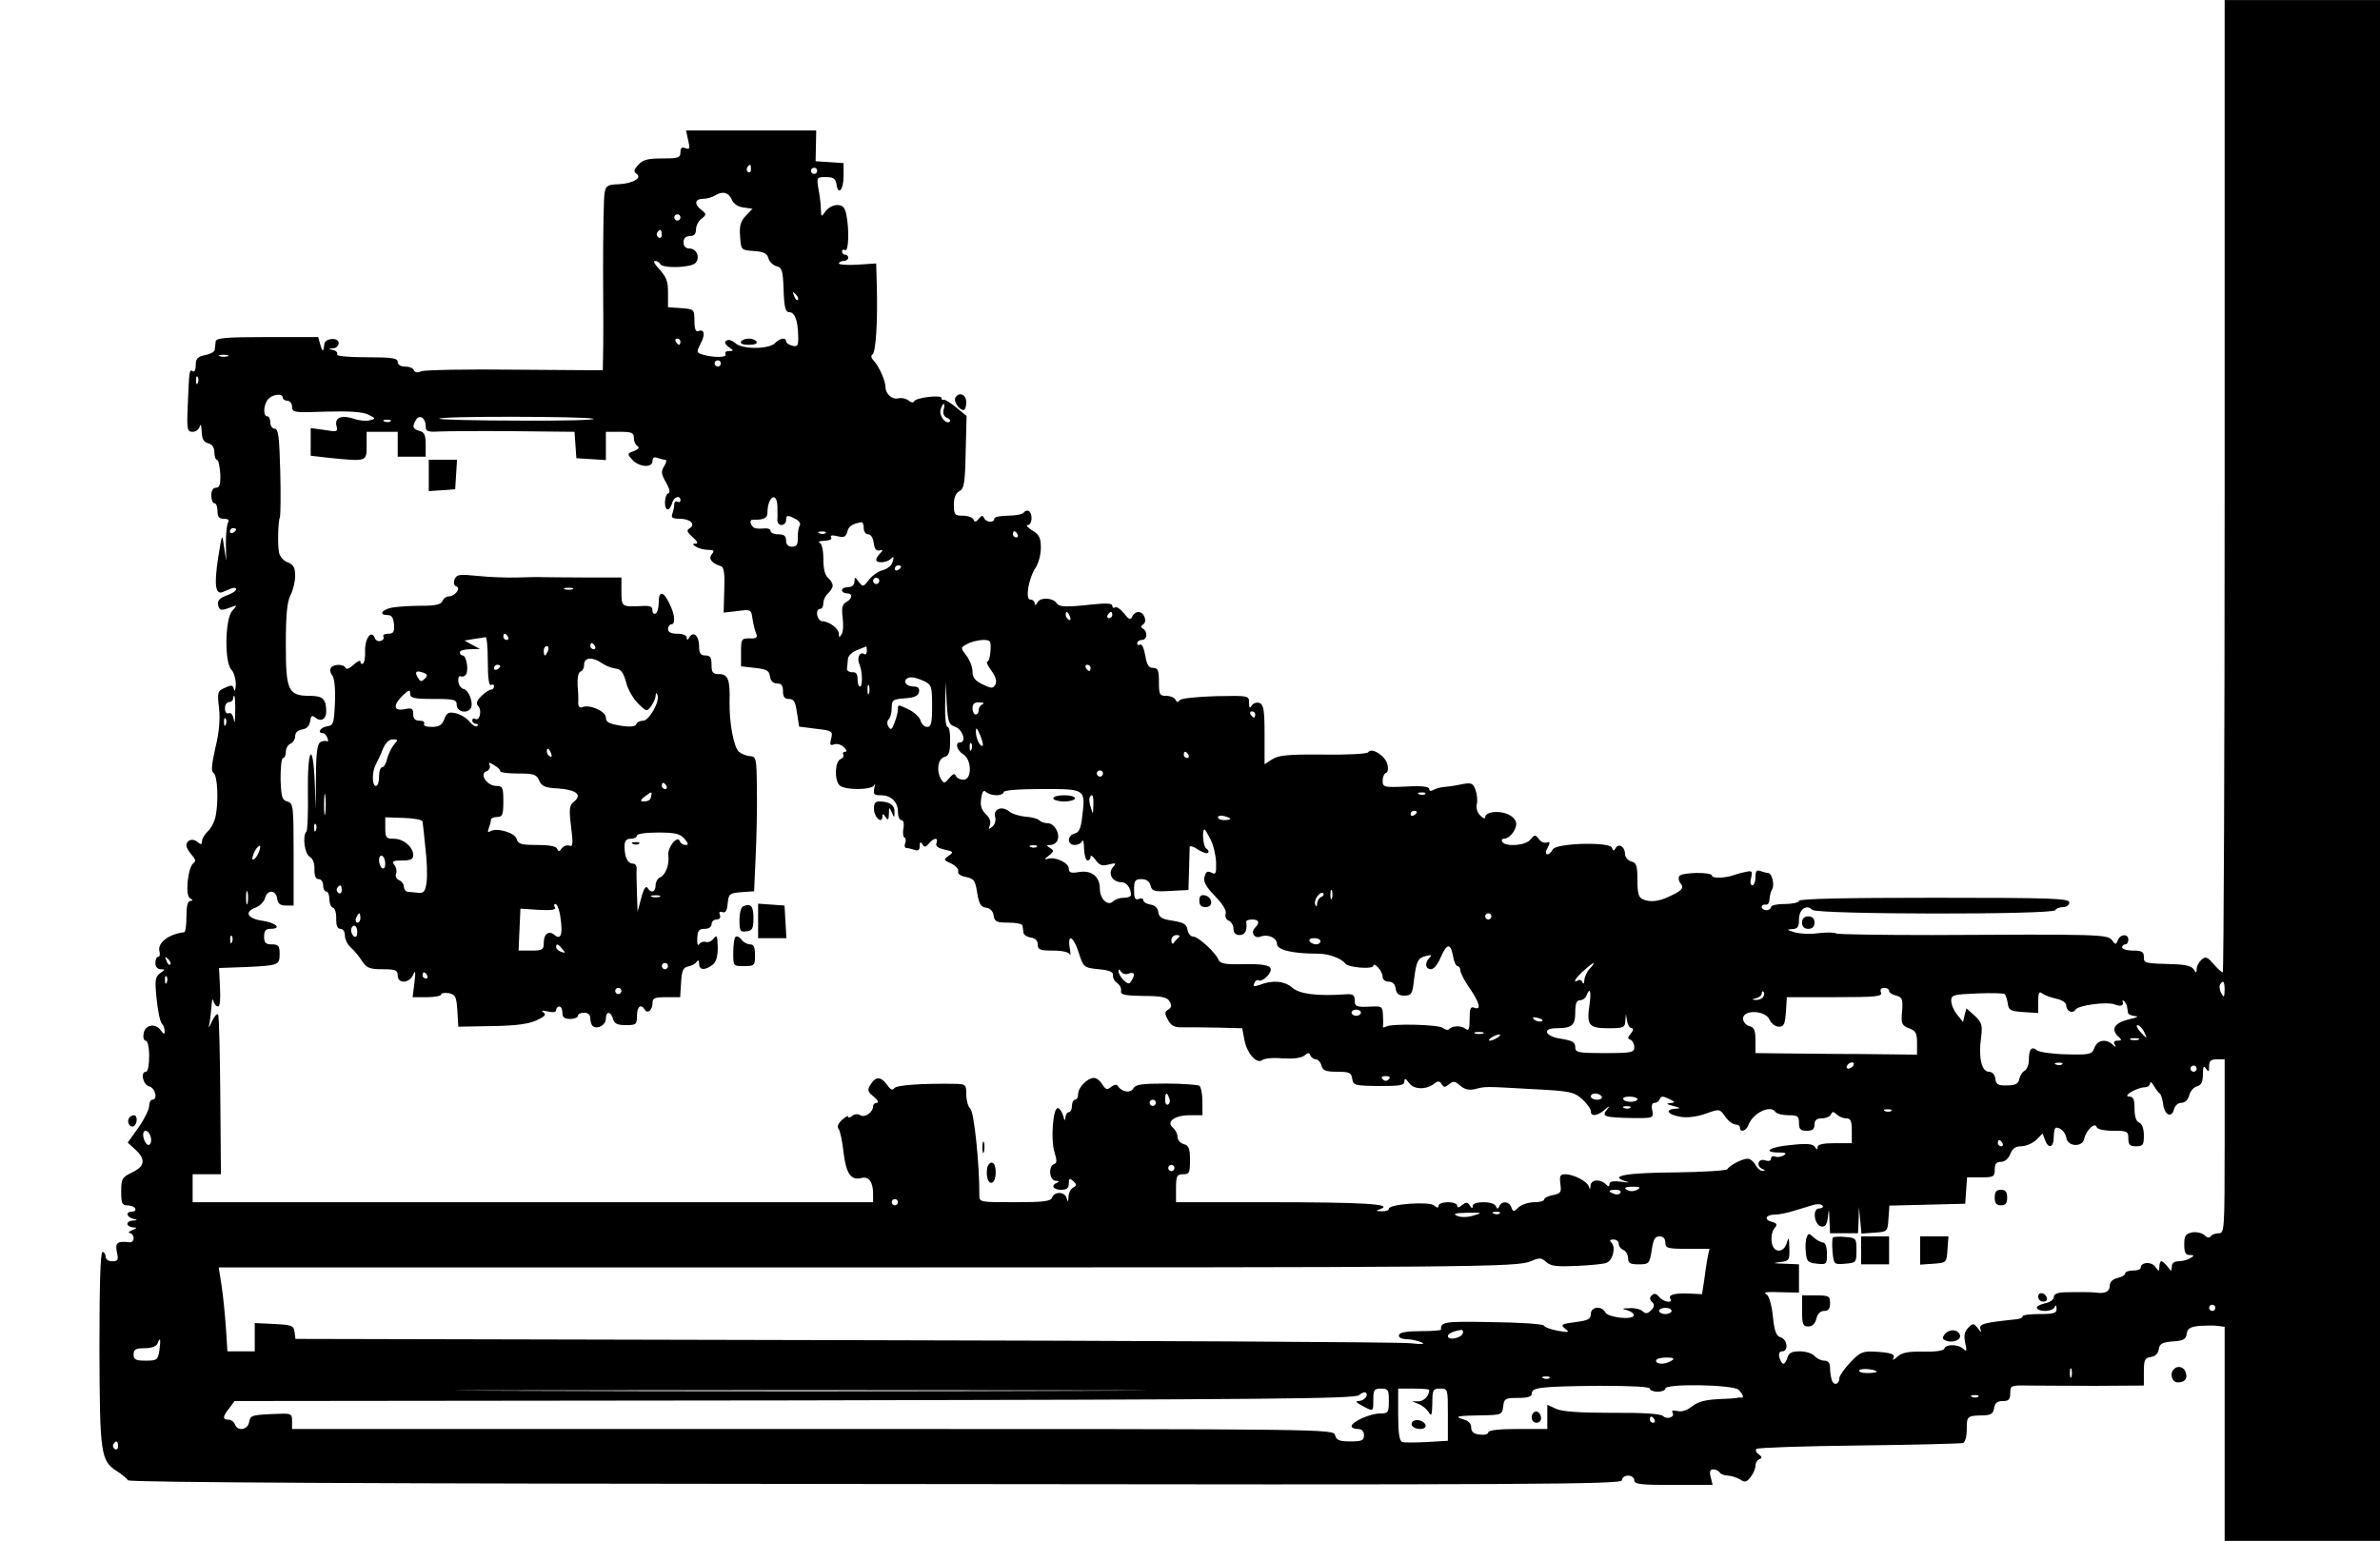 <?xml version="1.0" standalone="no"?>
<!DOCTYPE svg PUBLIC "-//W3C//DTD SVG 20010904//EN"
 "http://www.w3.org/TR/2001/REC-SVG-20010904/DTD/svg10.dtd">
<svg version="1.0" xmlns="http://www.w3.org/2000/svg"
 width="766pt" height="496pt" viewBox="0 0 766 496"
 preserveAspectRatio="xMidYMid meet">
<g transform="translate(0,496) scale(0.1,-0.1)"
fill="#000000" stroke="none">
<path d="M7160 3395 c0 -861 -3 -1565 -6 -1565 -4 0 -17 12 -30 27 -19 22 -25
25 -38 14 -9 -8 -16 -21 -16 -30 0 -14 -2 -14 -10 -1 -6 10 -27 15 -62 16 -98
3 -98 3 -98 24 0 16 -7 20 -35 20 -19 0 -35 5 -35 10 0 6 5 10 10 10 6 0 10 7
10 15 0 20 -26 19 -34 -2 -6 -15 -7 -15 -19 1 -14 18 -42 19 -580 16 -163 0
-302 2 -307 5 -6 4 -32 4 -58 1 -26 -4 -60 -2 -77 3 -25 8 -26 9 -7 10 18 1
22 7 22 31 0 33 24 50 43 31 15 -15 773 -16 782 -1 3 6 15 10 26 10 10 0 19 7
19 15 0 13 -55 15 -435 15 -283 0 -435 -3 -435 -10 0 -5 -20 -10 -45 -10 -25
0 -45 -4 -45 -10 0 -5 -7 -10 -15 -10 -8 0 -15 5 -15 10 0 6 6 9 13 8 6 -2 12
6 12 17 1 11 4 26 9 33 8 14 -1 52 -14 52 -5 0 -15 3 -24 6 -12 5 -16 0 -16
-20 0 -14 -5 -26 -10 -26 -6 0 -8 10 -4 24 5 22 3 24 -18 19 -12 -2 -30 -7
-38 -10 -26 -10 -70 -11 -70 -2 0 13 -97 11 -105 -1 -4 -6 -2 -17 4 -24 12
-15 5 -23 -39 -43 -32 -15 -60 -18 -82 -8 -14 5 -18 19 -18 62 0 46 -3 56 -20
60 -11 3 -20 14 -20 24 0 23 -20 36 -30 19 -6 -10 -8 -10 -12 1 -7 20 -179 15
-190 -5 -14 -25 -31 -19 -17 5 9 17 8 20 -3 17 -7 -3 -19 2 -25 11 -12 15 -14
14 -27 -1 -14 -20 -80 -25 -91 -8 -3 6 -1 10 5 10 18 0 40 27 40 48 0 12 -11
24 -29 32 -31 12 -71 6 -71 -11 0 -6 -7 -3 -16 6 -9 9 -14 24 -11 36 3 12 1
32 -4 46 -8 22 -13 24 -42 19 -17 -4 -43 -8 -57 -9 -14 -1 -31 -6 -37 -10 -8
-5 -13 -3 -13 3 0 8 -24 11 -75 8 -71 -3 -75 -2 -75 19 0 12 5 23 11 25 6 2 8
14 4 28 -6 27 -51 55 -61 39 -3 -6 -67 -9 -145 -8 -113 1 -144 -2 -164 -15
l-25 -16 0 95 c0 78 -3 97 -16 102 -9 3 -20 0 -25 -8 -6 -10 -9 -8 -9 9 0 23
-1 23 -107 21 -62 -2 -112 -7 -116 -13 -6 -8 -10 -7 -14 2 -2 6 -16 12 -29 12
-22 0 -24 4 -24 45 0 37 -3 45 -19 45 -14 0 -20 10 -25 40 -4 23 -11 38 -16
35 -6 -3 -10 -1 -10 4 0 6 7 11 15 11 17 0 20 26 4 36 -8 5 -8 8 0 14 15 9 3
40 -15 40 -8 0 -17 -7 -20 -15 -5 -12 -10 -10 -26 10 -11 14 -24 23 -29 20 -5
-4 -9 -1 -9 5 0 8 -19 9 -67 4 -81 -9 -104 -8 -112 4 -12 18 -51 20 -61 4 -5
-10 -10 -12 -10 -4 0 6 -6 12 -14 12 -17 0 -6 68 18 104 9 14 16 42 16 63 0
31 -5 42 -27 55 -16 10 -22 18 -15 18 14 0 17 36 3 45 -5 3 -12 1 -16 -5 -3
-5 -26 -10 -51 -10 -24 0 -44 -4 -44 -10 0 -14 -27 -12 -33 3 -4 9 -8 8 -17
-3 -9 -11 -13 -12 -17 -2 -2 6 -18 12 -34 12 -26 0 -29 3 -29 35 0 23 6 38 18
44 15 8 18 26 20 126 l3 116 -33 27 c-18 15 -36 26 -40 25 -4 -2 -8 1 -8 6 0
11 -84 1 -88 -11 -2 -5 -10 -4 -18 3 -8 6 -22 9 -32 7 -20 -6 -42 14 -42 36 0
20 -21 67 -38 85 -8 8 -10 16 -4 20 11 7 17 106 14 220 l-2 73 -60 -4 c-33 -2
-60 0 -60 4 0 4 7 8 15 8 8 0 15 5 15 10 0 6 -4 10 -10 10 -5 0 -10 5 -10 11
0 5 5 7 10 4 11 -7 14 64 4 114 -5 24 -12 31 -30 31 -12 0 -29 -9 -37 -20 -14
-20 -14 -19 -15 7 0 16 -4 45 -8 66 -6 36 -5 37 24 37 24 0 31 -5 34 -22 5
-39 23 -20 23 25 l0 42 -45 3 -45 3 1 49 1 50 -209 0 -210 0 7 -32 c6 -26 5
-30 -9 -25 -11 5 -16 1 -16 -13 0 -18 -7 -20 -58 -20 -47 0 -63 -4 -78 -21
-14 -15 -15 -22 -6 -28 21 -13 -11 -32 -57 -34 -35 -1 -41 -5 -45 -27 -3 -14
-5 -126 -5 -250 1 -124 1 -247 0 -273 l-1 -49 -282 2 c-156 2 -292 -1 -302 -5
-13 -6 -21 -4 -24 3 -2 7 -15 12 -28 12 -15 0 -24 6 -24 15 0 12 -18 15 -101
15 -59 0 -98 4 -94 9 3 5 -3 12 -12 14 -17 4 -17 5 0 6 9 0 17 8 17 17 0 19
-44 16 -46 -3 -3 -27 -6 -27 -13 -3 l-7 25 -164 0 c-138 0 -165 -3 -166 -15
-1 -8 -2 -20 -3 -26 0 -6 -14 -14 -31 -17 -24 -5 -30 -12 -30 -32 0 -15 -4
-24 -10 -20 -11 7 -11 3 -16 -117 -3 -71 -1 -78 16 -78 10 0 21 8 23 18 3 9 5
2 6 -16 1 -25 6 -35 21 -39 13 -3 20 -14 20 -29 0 -13 4 -24 8 -24 5 0 9 -20
11 -45 1 -35 -2 -45 -14 -45 -9 0 -15 -9 -15 -25 0 -14 5 -25 10 -25 6 0 10
-11 10 -25 0 -19 5 -25 21 -25 13 0 18 -4 13 -12 -4 -6 -7 -37 -7 -67 l1 -56
-7 45 c-6 45 -6 45 -19 -36 -13 -85 -9 -119 14 -110 8 3 21 9 29 12 8 3 15 2
15 -3 0 -5 -14 -14 -31 -20 -22 -8 -30 -17 -27 -30 4 -19 9 -20 43 -7 19 7 19
7 2 -13 -23 -26 -25 -167 -2 -189 8 -9 14 -30 14 -47 -1 -18 -3 -25 -6 -16 -3
14 -8 15 -29 5 -24 -10 -25 -14 -19 -66 4 -36 0 -79 -12 -128 -12 -54 -14 -75
-6 -80 13 -8 17 -89 7 -139 -3 -17 -15 -40 -25 -49 -10 -9 -19 -24 -19 -32 0
-11 -3 -12 -15 -2 -15 13 -35 6 -35 -12 0 -6 8 -20 17 -30 12 -13 14 -21 6
-26 -18 -12 -28 -103 -12 -113 10 -6 11 -9 2 -9 -9 0 -13 -17 -13 -50 0 -27
-3 -50 -7 -51 -49 -5 -87 -34 -80 -61 3 -10 1 -18 -4 -18 -5 0 -9 -9 -9 -20 0
-12 7 -20 17 -20 15 0 15 -1 -2 -13 -16 -12 -17 -23 -11 -83 4 -38 11 -73 17
-79 5 -5 9 -16 9 -24 0 -12 -3 -11 -13 3 -18 24 -51 17 -55 -12 -2 -12 1 -22
7 -22 6 0 11 -21 11 -50 0 -27 -4 -50 -10 -50 -19 0 -10 -42 10 -47 20 -5 29
-43 10 -43 -5 0 -10 -9 -10 -20 0 -11 -15 -42 -34 -69 l-35 -49 25 -23 c34
-31 30 -54 -11 -73 -32 -16 -35 -20 -35 -61 0 -38 3 -45 19 -45 11 0 23 -4 26
-10 3 -5 -1 -10 -9 -10 -22 0 -20 -17 2 -23 16 -4 16 -5 0 -6 -10 0 -18 -5
-18 -11 0 -5 8 -10 18 -11 14 0 14 -2 -3 -9 -11 -5 -14 -9 -7 -9 6 -1 12 -8
12 -16 0 -9 -6 -15 -12 -14 -40 5 -48 -1 -42 -31 6 -26 4 -30 -15 -30 -12 0
-21 6 -21 15 0 8 -5 15 -10 15 -7 0 -10 -106 -10 -312 1 -339 4 -361 57 -394
15 -10 31 -23 35 -29 5 -7 785 -11 2408 -12 2122 -3 2400 -1 2400 12 0 8 9 15
20 15 11 0 20 -7 20 -15 0 -13 21 -15 126 -15 l126 0 -6 25 c-5 18 -2 25 8 25
8 0 18 -5 21 -10 3 -5 15 -10 26 -10 10 0 28 -6 39 -12 16 -11 22 -9 34 7 9
11 16 28 16 37 0 9 6 19 13 21 9 4 8 8 -3 16 -8 5 -11 13 -7 17 4 4 152 9 330
11 177 2 328 6 335 8 7 3 12 21 12 45 0 42 1 43 55 44 23 1 31 6 33 24 3 16
10 22 28 22 19 0 24 5 24 26 0 24 2 25 58 24 31 0 128 -1 215 -1 l157 1 0 44
c0 39 3 45 23 48 14 2 23 11 25 25 3 18 11 22 45 25 34 2 43 7 45 25 2 16 11
22 40 25 20 1 47 2 60 0 l22 -3 0 -345 0 -344 250 0 250 0 0 2480 0 2480 -250
0 -250 0 0 -1565z m-4743 1020 c0 -8 -4 -12 -9 -9 -5 3 -6 10 -3 15 9 13 12
11 12 -6z m213 -5 c0 -5 -4 -10 -10 -10 -5 0 -10 5 -10 10 0 6 5 10 10 10 6 0
10 -4 10 -10z m-275 -92 c6 -15 21 -24 39 -26 l28 -4 -22 -23 c-16 -17 -21
-32 -18 -66 3 -44 3 -44 44 -47 32 -2 43 -8 47 -23 3 -11 15 -23 26 -26 18 -4
21 -14 23 -77 2 -55 6 -71 18 -71 18 0 28 -26 29 -77 1 -31 -2 -35 -19 -31
-11 3 -20 9 -20 14 0 14 -20 11 -36 -6 -21 -20 -108 -20 -128 1 -9 8 -21 12
-27 8 -9 -5 -6 -11 6 -21 17 -12 18 -13 1 -13 -9 0 -14 -4 -11 -10 7 -11 -36
-12 -72 -2 -22 7 -22 8 -8 36 16 30 12 48 -8 40 -8 -3 -12 8 -12 33 0 37 -1
38 -42 41 l-43 3 0 45 c0 42 -4 51 -38 89 -7 8 -9 15 -3 15 5 0 13 -4 16 -10
9 -15 101 -12 114 4 15 18 3 46 -20 46 -12 0 -19 7 -19 20 0 13 7 20 20 20 14
0 20 7 20 21 0 12 8 28 18 35 16 13 16 15 0 28 -25 18 -22 36 5 36 12 0 29 5
37 10 25 16 45 11 55 -12z m-165 -58 c0 -5 -4 -10 -10 -10 -5 0 -10 5 -10 10
0 6 5 10 10 10 6 0 10 -4 10 -10z m-60 -56 c0 -8 -5 -12 -10 -9 -6 4 -8 11 -5
16 9 14 15 11 15 -7z m438 -209 c-3 -3 -9 2 -12 12 -6 14 -5 15 5 6 7 -7 10
-15 7 -18z m-378 -135 c0 -5 -2 -10 -4 -10 -3 0 -8 5 -11 10 -3 6 -1 10 4 10
6 0 11 -4 11 -10z m-1457 -47 c-7 -2 -19 -2 -25 0 -7 3 -2 5 12 5 14 0 19 -2
13 -5z m1587 -23 c0 -5 -4 -10 -10 -10 -5 0 -10 5 -10 10 0 6 5 10 10 10 6 0
10 -4 10 -10z m-1683 -62 c-3 -8 -6 -5 -6 6 -1 11 2 17 5 13 3 -3 4 -12 1 -19z
m273 -48 c0 -5 7 -10 15 -10 8 0 15 -9 15 -19 0 -19 7 -20 111 -16 76 2 118
-1 135 -10 24 -12 24 -13 4 -18 -12 -3 -35 -1 -51 5 -39 13 -63 4 -56 -23 5
-19 2 -20 -39 -13 l-44 6 0 -44 0 -45 61 -7 c120 -12 119 -12 119 39 l0 45 50
0 50 0 0 -40 0 -40 45 0 45 0 0 39 c0 30 -4 40 -20 44 -22 6 -24 14 -11 36 12
18 31 5 31 -20 0 -18 6 -20 43 -18 23 1 131 2 239 1 l197 -2 3 -42 3 -43 48
-3 47 -3 0 45 0 46 45 0 c38 0 45 -3 45 -19 0 -11 5 -23 12 -27 7 -5 3 -10
-12 -16 -22 -8 -22 -9 -5 -28 22 -24 65 -27 65 -4 0 11 5 14 16 10 9 -3 20 -6
25 -6 5 0 4 -9 -3 -20 -11 -17 -10 -26 5 -52 12 -21 15 -34 8 -36 -13 -4 -15
-52 -2 -52 5 0 11 9 14 20 5 21 27 28 27 9 0 -5 -4 -7 -10 -4 -5 3 -10 0 -10
-9 0 -8 -3 -21 -6 -30 -5 -12 1 -16 24 -16 34 0 52 -18 31 -31 -10 -6 -8 -12
10 -28 16 -14 19 -21 10 -21 -11 0 -11 -2 1 -10 8 -5 26 -10 39 -10 19 0 21
-3 12 -14 -12 -14 -1 -29 28 -38 11 -3 14 -21 12 -77 l-2 -73 44 5 c44 6 45 5
49 -26 3 -18 8 -39 12 -47 5 -12 0 -16 -21 -15 -27 0 -28 -2 -28 -45 l0 -45
45 -5 c37 -4 46 -9 48 -27 2 -15 10 -23 23 -23 14 0 19 -7 19 -25 0 -18 5 -25
19 -25 16 0 21 -9 26 -44 l7 -45 55 -7 c52 -6 54 -8 48 -32 -5 -20 -3 -23 10
-18 9 3 23 -1 31 -9 9 -9 11 -15 4 -15 -6 0 -9 -4 -6 -9 3 -5 -1 -11 -9 -15
-18 -7 -20 -67 -3 -84 16 -16 105 -16 112 1 3 6 3 2 0 -10 -4 -20 -1 -23 21
-23 33 0 55 -21 55 -54 0 -14 5 -26 11 -26 7 0 9 -10 7 -25 -3 -14 -2 -28 3
-31 4 -2 6 -11 2 -19 -3 -8 -1 -15 5 -15 6 0 17 -3 26 -6 11 -4 16 0 16 12 0
14 3 16 9 6 6 -10 10 -10 21 3 16 19 31 20 24 1 -4 -10 5 -16 26 -21 29 -6 30
-8 13 -20 -17 -12 -16 -14 9 -25 14 -7 24 -18 22 -25 -3 -7 7 -15 25 -18 26
-6 30 -11 36 -51 6 -36 12 -46 29 -48 13 -2 22 -11 24 -25 3 -20 9 -23 48 -23
24 0 45 -4 45 -10 1 -5 2 -16 3 -22 0 -7 11 -14 24 -16 14 -2 22 -10 22 -23 0
-16 7 -19 49 -19 30 0 51 -5 54 -12 3 -7 3 2 0 20 -8 49 12 38 29 -15 15 -47
16 -48 64 -53 34 -3 48 -9 46 -19 -1 -7 4 -19 13 -25 9 -6 15 -18 13 -26 -2
-12 11 -15 71 -16 59 0 77 -4 85 -17 8 -13 7 -20 -4 -27 -12 -7 -12 -13 -1
-33 11 -20 21 -25 50 -24 20 0 70 0 112 -1 l77 -2 7 -37 c8 -44 40 -80 58 -65
7 5 36 8 65 5 35 -2 59 1 70 9 12 10 16 10 19 1 3 -7 11 -13 18 -13 7 0 15 -9
18 -20 4 -16 14 -20 50 -20 40 0 46 -3 49 -22 3 -22 8 -23 86 -24 68 0 82 2
82 15 0 11 4 10 15 -5 15 -22 56 -23 83 -1 10 8 16 7 22 -3 7 -11 11 -11 24 0
14 11 19 10 36 -5 14 -12 27 -15 47 -11 34 9 29 9 187 0 119 -6 132 -9 158
-32 15 -14 28 -31 28 -39 0 -18 20 -16 44 4 17 15 19 15 8 1 -18 -22 -9 -25
77 -27 73 -1 73 0 69 24 -4 16 -1 25 8 25 7 0 14 6 16 12 4 10 10 10 29 1 22
-11 22 -12 4 -14 -14 -1 -11 -4 10 -9 24 -6 26 -8 8 -9 -36 -2 -27 -19 15 -26
23 -4 53 0 82 10 44 16 45 16 63 -10 10 -14 25 -25 33 -25 8 0 14 -4 14 -10 0
-17 20 -11 27 8 15 40 72 67 88 42 3 -5 22 -10 41 -10 30 0 34 -3 34 -25 0
-20 5 -25 25 -25 18 0 25 5 25 20 0 14 7 20 24 20 13 0 26 6 29 13 4 9 7 10
18 0 7 -7 21 -13 31 -13 14 0 18 -8 18 -40 l0 -40 -55 0 c-37 0 -55 -4 -55
-12 0 -10 -2 -10 -9 0 -6 10 -25 12 -79 6 -68 -6 -92 -24 -34 -24 20 0 23 -3
13 -9 -8 -5 -20 -7 -28 -4 -7 3 -13 0 -13 -7 0 -7 -8 -9 -20 -5 -22 7 -29 -20
-7 -28 9 -4 9 -6 0 -6 -7 -1 -17 8 -23 19 -6 11 -17 20 -25 20 -17 0 -57 -20
-66 -34 -4 -4 -78 -9 -165 -10 -157 -1 -217 -11 -164 -28 18 -5 14 -6 -12 -2
-27 3 -38 1 -38 -8 0 -9 -3 -9 -12 0 -18 18 -48 15 -49 -5 -1 -14 -2 -14 -5
-3 -5 17 -49 40 -77 40 -16 0 -18 -6 -15 -31 4 -27 1 -31 -24 -36 -15 -3 -28
-9 -28 -14 0 -5 -14 -9 -32 -9 -17 0 -40 -7 -50 -16 -16 -16 -18 -16 -24 0 -7
19 -30 21 -38 4 -5 -11 -7 -11 -12 0 -8 16 -74 16 -74 0 0 -9 -3 -9 -9 1 -8
12 -12 12 -25 2 -11 -9 -16 -10 -16 -2 0 6 -13 11 -30 11 -16 0 -30 -5 -30
-11 0 -8 -4 -8 -15 1 -16 13 -145 4 -145 -11 0 -5 -10 -9 -22 -8 -21 0 -22 1
-3 8 38 15 -58 21 -360 21 l-300 0 0 45 c0 40 3 45 23 45 20 0 22 5 22 46 0
37 -4 47 -20 51 -11 3 -20 13 -20 23 0 10 -7 23 -15 30 -23 19 6 40 54 40 l41
0 0 44 c0 25 -5 48 -10 51 -6 3 -54 7 -107 7 -77 0 -98 -3 -105 -15 -9 -17
-37 -13 -50 7 -4 6 -12 5 -22 -3 -12 -10 -17 -9 -28 8 -7 12 -19 21 -27 21
-21 0 -51 -30 -51 -52 0 -10 -4 -18 -10 -18 -5 0 -10 -9 -10 -20 0 -11 -4 -20
-10 -20 -5 0 -10 -8 -11 -17 -1 -13 -3 -11 -7 5 -4 13 -11 24 -17 25 -16 3
-24 -103 -11 -142 8 -27 8 -35 -1 -38 -20 -7 -16 -53 5 -54 10 0 12 -3 5 -6
-22 -8 -14 -23 12 -23 18 0 25 5 25 20 0 17 2 19 14 8 12 -11 12 -14 0 -21 -8
-4 -15 -18 -15 -30 -1 -17 -2 -18 -6 -4 -5 21 -39 23 -47 2 -4 -12 -27 -15
-120 -15 -112 0 -114 0 -114 22 1 95 -17 270 -29 279 -7 6 -13 27 -13 45 0 32
-2 34 -32 35 -111 2 -193 -4 -200 -14 -5 -8 -12 -5 -23 11 -20 27 -36 28 -53
1 -11 -17 -10 -23 10 -39 13 -11 17 -19 11 -20 -7 0 -13 -5 -13 -11 0 -19 -26
-38 -41 -29 -8 5 -19 4 -26 -2 -7 -6 -13 -7 -13 -3 0 5 -9 0 -20 -10 -12 -11
-17 -22 -11 -29 5 -6 12 -40 16 -76 8 -68 24 -91 58 -82 23 6 37 -13 37 -50
l0 -28 -1095 0 -1095 0 0 45 0 45 46 0 45 0 -2 253 c-1 138 -4 256 -7 261 -3
5 -11 -4 -19 -20 -12 -26 -13 -27 -8 -4 2 14 5 39 6 55 1 17 3 22 6 13 2 -10
9 -18 15 -18 6 0 8 24 6 62 l-3 62 85 3 c107 5 110 6 110 43 0 25 -4 30 -25
30 -20 0 -25 5 -25 25 0 18 5 25 20 25 38 0 20 19 -25 26 -50 7 -60 29 -21 43
13 5 26 19 29 30 7 28 35 27 39 -1 2 -17 10 -23 28 -23 l25 0 0 165 c0 156 -1
164 -20 170 -17 4 -20 14 -22 73 0 37 3 67 8 67 5 0 9 9 9 20 0 11 7 23 15 26
8 4 15 14 15 24 0 12 9 20 23 22 14 2 23 11 25 26 3 18 6 21 17 12 18 -15 35
-5 35 20 0 39 -11 50 -51 50 -72 0 -79 16 -79 165 0 96 4 138 15 159 8 15 15
44 15 62 0 27 -5 36 -24 44 -13 4 -26 19 -28 32 -5 26 -3 100 3 114 2 5 3 71
1 147 -3 111 -6 137 -18 137 -7 0 -14 9 -14 20 0 11 -4 20 -10 20 -14 0 -12
38 3 55 14 16 47 20 47 5z m2127 -39 c-3 -12 1 -22 11 -26 8 -3 12 -8 9 -12
-12 -11 -35 18 -30 37 3 11 8 20 10 20 3 0 3 -9 0 -19z m-1127 -29 c10 -4 -96
-7 -235 -6 -140 0 -257 3 -261 6 -8 9 473 8 496 0z m-653 -8 c-3 -3 -12 -4
-19 -1 -8 3 -5 6 6 6 11 1 17 -2 13 -5z m1245 -271 c0 -16 1 -36 0 -45 -1 -10
5 -18 13 -18 8 0 15 7 15 15 0 18 5 18 31 4 11 -5 17 -15 13 -21 -4 -6 -7 -24
-6 -39 0 -22 -4 -29 -19 -29 -12 0 -19 7 -19 20 0 15 -7 20 -25 20 -14 0 -25
5 -25 11 0 5 -8 9 -17 8 -10 -1 -23 -1 -29 0 -16 1 -26 29 -11 28 35 -1 47 5
47 22 0 50 29 71 32 24z m278 -73 c0 -11 6 -20 14 -20 9 0 16 -12 18 -27 2
-19 8 -27 18 -25 12 3 13 1 3 -9 -7 -7 -13 -17 -13 -21 0 -12 34 -10 47 3 9 9
11 7 6 -9 -2 -11 -16 -23 -30 -27 -15 -3 -35 -17 -46 -31 -18 -24 -20 -24 -33
-7 -13 17 -13 17 -14 1 0 -11 -8 -18 -20 -18 -11 0 -20 -4 -20 -10 0 -5 7 -10
15 -10 20 0 19 -17 -1 -28 -13 -7 -16 -19 -12 -49 3 -22 2 -47 -3 -54 -7 -12
-9 -12 -9 0 0 17 -30 40 -52 41 -19 0 -26 40 -8 40 6 0 10 8 10 19 0 10 7 24
15 31 8 7 15 18 15 25 0 7 -7 18 -15 25 -10 8 -15 30 -15 60 0 29 -5 50 -12
53 -7 3 0 6 15 6 17 1 26 5 22 11 -4 7 3 8 20 4 21 -5 27 -3 32 14 4 18 16 26
46 31 4 0 7 -8 7 -19z m-2020 -4 c0 -3 -4 -8 -10 -11 -5 -3 -10 -1 -10 4 0 6
5 11 10 11 6 0 10 -2 10 -4z m1897 -12 c-3 -3 -12 -4 -19 -1 -8 3 -5 6 6 6 11
1 17 -2 13 -5z m618 -4 c3 -5 1 -10 -4 -10 -6 0 -11 5 -11 10 0 6 2 10 4 10 3
0 8 -4 11 -10z m-375 -104 c0 -3 -4 -8 -10 -11 -5 -3 -10 -1 -10 4 0 6 5 11
10 11 6 0 10 -2 10 -4z m-70 -46 c0 -5 -4 -10 -10 -10 -5 0 -10 5 -10 10 0 6
5 10 10 10 6 0 10 -4 10 -10z m614 -116 c3 -8 2 -12 -4 -9 -6 3 -10 10 -10 16
0 14 7 11 14 -7z m136 6 c0 -5 -5 -10 -11 -10 -5 0 -7 5 -4 10 3 6 8 10 11 10
2 0 4 -4 4 -10z m-392 -115 c-1 -19 -6 -35 -10 -35 -5 0 1 -13 13 -29 14 -20
18 -34 13 -44 -8 -14 -12 -14 -42 0 -24 12 -32 22 -32 42 0 14 -9 37 -20 51
-19 25 -19 25 3 37 12 7 35 12 50 13 25 0 27 -3 25 -35z m-398 -1 c0 -8 -4
-13 -9 -9 -14 8 -24 -13 -15 -33 10 -23 11 -72 2 -72 -5 0 -8 11 -8 24 0 17
-5 23 -17 22 -10 0 -18 5 -17 12 1 6 2 20 3 30 0 10 13 23 29 29 15 6 28 11
30 12 1 1 2 -6 2 -15z m720 -54 c0 -5 -2 -10 -4 -10 -3 0 -8 5 -11 10 -3 6 -1
10 4 10 6 0 11 -4 11 -10z m-537 -42 c25 -12 27 -17 27 -80 0 -56 -3 -68 -16
-68 -9 0 -18 9 -21 20 -3 11 -19 26 -36 35 -37 18 -37 18 -37 1 0 -8 -5 -27
-11 -43 -8 -22 -12 -24 -19 -13 -6 9 -5 19 0 24 6 6 10 22 10 37 0 26 4 28 42
31 31 2 44 8 46 21 2 11 -3 17 -17 17 -21 0 -35 13 -24 24 10 9 26 7 56 -6z
m-176 -40 c-3 -7 -5 -2 -5 12 0 14 2 19 5 13 2 -7 2 -19 0 -25z m278 -108 c24
-9 36 -50 15 -50 -17 0 -11 -25 10 -38 28 -17 29 -82 1 -82 -11 0 -22 6 -25
13 -3 8 -9 6 -21 -8 -14 -17 -17 -18 -25 -5 -17 26 -12 67 9 73 14 3 19 14 19
51 1 25 -3 46 -8 46 -6 0 -9 31 -8 73 l2 72 3 -68 c4 -61 6 -69 28 -77z
m-2318 48 c0 -29 -2 -41 -4 -26 -3 16 -9 25 -16 22 -8 -3 -13 4 -13 16 0 11 6
20 13 20 7 0 13 5 13 10 0 6 2 10 4 10 2 0 4 -24 3 -52z m2406 25 c-7 -2 -13
-11 -13 -19 0 -8 -4 -14 -10 -14 -5 0 -10 9 -10 20 0 14 6 20 23 19 12 0 16
-3 10 -6z m877 -33 c0 -5 -2 -10 -4 -10 -3 0 -8 5 -11 10 -3 6 -1 10 4 10 6 0
11 -4 11 -10z m-3313 -32 c-3 -8 -6 -5 -6 6 -1 11 2 17 5 13 3 -3 4 -12 1 -19z
m2436 -68 c-7 -8 -23 24 -22 45 0 15 3 13 13 -10 7 -16 11 -32 9 -35z m-36
-12 c-3 -8 -6 -5 -6 6 -1 11 2 17 5 13 3 -3 4 -12 1 -19z m698 -18 c3 -5 1
-10 -4 -10 -6 0 -11 5 -11 10 0 6 2 10 4 10 3 0 8 -4 11 -10z m-275 -60 c0 -5
-4 -10 -10 -10 -5 0 -10 5 -10 10 0 6 5 10 10 10 6 0 10 -4 10 -10z m-343 -70
c13 0 23 5 23 10 0 6 48 10 124 10 141 0 140 1 129 -90 -4 -36 -10 -50 -24
-53 -25 -7 -25 -37 0 -37 11 0 22 6 24 13 3 6 6 -5 6 -25 1 -21 6 -38 11 -38
6 0 10 6 10 12 0 7 7 2 16 -10 12 -17 21 -21 42 -15 24 6 26 5 13 -10 -16 -20
0 -47 29 -47 16 0 30 -19 30 -41 0 -5 -10 -9 -23 -9 -13 0 -28 -5 -35 -12 -16
-16 -42 8 -42 40 0 40 -26 61 -66 55 -27 -5 -34 -2 -34 11 0 19 -46 40 -69 31
-10 -3 -9 1 4 10 17 14 18 17 5 25 -13 8 -13 10 1 10 9 0 20 7 23 16 8 22 -11
54 -32 54 -10 0 -22 4 -28 10 -5 5 -25 10 -44 11 -19 2 -43 9 -52 17 -23 19
-52 8 -45 -18 3 -10 -1 -25 -9 -31 -12 -10 -13 -9 -8 5 4 11 -1 24 -13 35 -14
14 -19 28 -15 51 3 22 8 28 15 21 6 -6 21 -11 34 -11z m1380 4 c-3 -3 -12 -4
-19 -1 -8 3 -5 6 6 6 11 1 17 -2 13 -5z m-1068 -36 c-1 -31 -1 -31 -8 -8 -5
14 -6 28 -4 33 9 15 13 6 12 -25z m1041 -22 c0 -3 -4 -8 -10 -11 -5 -3 -10 -1
-10 4 0 6 5 11 10 11 6 0 10 -2 10 -4z m-600 -22 c0 -2 -9 -4 -20 -4 -11 0
-20 4 -20 9 0 5 9 7 20 4 11 -3 20 -7 20 -9z m-64 -66 c9 -17 17 -50 18 -74 1
-36 -1 -41 -15 -33 -13 6 -18 3 -22 -13 -5 -16 4 -32 33 -62 25 -26 38 -47 35
-57 -3 -10 1 -19 10 -23 8 -3 15 -15 15 -26 0 -13 7 -20 20 -20 18 0 25 16 21
43 0 4 8 7 19 7 22 0 26 -10 9 -27 -15 -15 -1 -36 18 -28 24 9 53 -4 53 -24 0
-19 50 -31 132 -31 35 0 75 -15 88 -32 10 -13 90 -19 90 -7 0 6 7 4 15 -5 8
-8 15 -22 15 -30 0 -9 8 -16 19 -16 13 0 21 -8 23 -22 2 -17 10 -23 28 -23 23
0 26 5 31 51 8 62 12 70 40 77 16 4 19 3 10 -6 -16 -16 -14 -37 5 -37 8 0 21
15 29 34 21 49 33 52 41 11 3 -19 10 -35 15 -35 5 0 9 -6 9 -13 0 -8 13 -34
30 -58 33 -48 38 -72 15 -63 -12 5 -15 -3 -15 -36 0 -33 -3 -40 -13 -32 -13
11 -42 11 -53 -1 -4 -4 -13 -2 -20 4 -14 11 -166 15 -184 4 -6 -4 -10 -3 -9 2
1 4 1 21 0 36 -1 26 -4 28 -33 27 -53 -3 -58 -1 -58 21 0 17 -6 20 -32 18 -88
-6 -145 1 -168 21 -25 22 -64 26 -104 10 -20 -7 -24 -6 -19 5 3 8 9 12 14 9
10 -6 39 19 39 35 0 14 -26 19 -99 17 -48 -1 -65 3 -69 14 -9 23 -65 75 -82
75 -8 0 -16 10 -18 22 -3 18 -12 23 -47 29 -35 5 -45 11 -47 28 -2 13 -11 22
-25 24 -13 2 -23 8 -23 14 0 5 -7 8 -15 4 -12 -4 -15 3 -15 29 0 30 3 35 24
35 15 0 26 -7 29 -21 5 -18 12 -20 64 -17 l58 3 2 65 c1 36 2 69 2 74 1 4 13
1 27 -9 14 -9 29 -14 32 -10 4 3 1 9 -6 14 -10 6 -14 61 -5 61 1 0 10 -14 19
-32z m-3066 -48 c-6 -12 -14 -19 -17 -17 -2 3 1 15 7 27 6 12 14 19 17 17 2
-3 -1 -15 -7 -27z m2507 24 c-3 -3 -12 -4 -19 -1 -8 3 -5 6 6 6 11 1 17 -2 13
-5z m-2540 -181 c-3 -10 -5 -2 -5 17 0 19 2 27 5 18 2 -10 2 -26 0 -35z m3490
15 c-3 -7 -5 -2 -5 12 0 14 2 19 5 13 2 -7 2 -19 0 -25z m-34 5 c-7 -3 -13
-12 -14 -21 0 -11 -2 -13 -6 -4 -6 15 17 46 26 36 3 -4 0 -9 -6 -11z m547 -63
c0 -5 -4 -10 -10 -10 -5 0 -10 5 -10 10 0 6 5 10 10 10 6 0 10 -4 10 -10z
m-4053 -82 c-3 -8 -6 -5 -6 6 -1 11 2 17 5 13 3 -3 4 -12 1 -19z m3047 15 c-5
-5 -12 -12 -16 -18 -4 -6 -8 -2 -8 8 0 9 7 17 17 17 9 0 12 -3 7 -7z m456 -13
c0 -5 -6 -10 -14 -10 -8 0 -18 5 -21 10 -3 6 3 10 14 10 12 0 21 -4 21 -10z
m-3702 -75 c-3 -3 -9 2 -12 12 -6 14 -5 15 5 6 7 -7 10 -15 7 -18z m4569 -13
c-10 -10 -17 -27 -18 -38 0 -10 -3 -13 -6 -6 -2 6 -9 10 -14 6 -20 -12 -7 10
19 32 32 29 42 31 19 6z m-1484 -16 c18 7 22 -3 8 -24 -6 -11 -11 -10 -25 3
-9 9 -16 22 -16 28 0 8 3 8 8 -1 5 -7 16 -10 25 -6z m-3096 -28 c-3 -8 -6 -5
-6 6 -1 11 2 17 5 13 3 -3 4 -12 1 -19z m6623 -25 c-1 -24 -2 -26 -11 -10 -5
9 -7 22 -4 27 10 17 15 11 15 -17z m-1080 -3 c0 -5 10 -12 23 -15 19 -5 22
-11 19 -50 -4 -40 -1 -46 22 -55 22 -8 26 -16 26 -47 l0 -38 -183 2 c-100 0
-217 2 -259 2 l-78 1 0 41 c0 32 -4 42 -20 46 -11 3 -20 14 -20 24 0 30 72 27
85 -3 6 -13 19 -23 30 -23 17 0 20 8 23 48 l3 47 154 0 c133 0 154 2 149 15
-4 9 0 15 10 15 9 0 16 -4 16 -10z m-964 -43 c-10 -67 -3 -77 60 -77 49 0 54
2 55 23 l2 22 4 -22 c2 -13 9 -23 15 -23 6 0 5 -7 -3 -17 -11 -13 -11 -17 -1
-20 6 -3 12 -13 12 -24 0 -17 -8 -19 -95 -19 -87 0 -95 2 -95 19 0 16 -9 21
-45 27 -52 7 -64 34 -16 34 50 0 61 9 61 51 0 28 4 39 15 39 9 0 18 7 21 15
11 29 16 15 10 -28z m559 24 c-3 -6 -14 -10 -23 -10 -15 1 -15 2 1 6 9 2 17 9
17 15 0 6 3 9 6 5 3 -3 3 -10 -1 -16z m787 -21 c3 -22 8 -25 51 -28 l47 -3 0
37 c0 28 3 34 13 26 6 -5 27 -13 45 -17 17 -3 32 -13 32 -20 0 -20 21 -30 30
-15 9 14 100 26 125 17 20 -8 31 -5 27 8 -2 5 0 6 5 2 4 -5 9 -13 9 -18 1 -5
2 -13 3 -19 0 -5 11 -10 24 -11 12 -1 4 -5 -20 -10 -46 -11 -60 -31 -37 -54
14 -13 14 -15 -1 -15 -10 0 -14 -5 -9 -12 6 -10 4 -10 -7 0 -21 19 -49 14 -58
-11 -8 -21 -14 -23 -90 -21 -45 1 -87 7 -95 13 -17 14 -26 4 -26 -30 0 -15 -6
-32 -14 -36 -8 -4 -15 -17 -17 -27 -3 -15 -13 -20 -39 -20 -29 -1 -36 3 -38
22 -2 13 -10 22 -21 22 -23 0 -34 46 -25 109 5 41 3 49 -20 71 l-27 24 -6 -22
-5 -22 -19 24 c-11 13 -19 33 -19 45 0 18 7 20 83 23 45 2 85 1 89 -2 3 -3 8
-16 10 -30z m-2082 -30 c0 -5 -7 -10 -15 -10 -8 0 -15 5 -15 10 0 6 7 10 15
10 8 0 15 -4 15 -10z m581 -28 c-7 -2 -18 1 -23 6 -8 8 -4 9 13 5 13 -4 18 -8
10 -11z m1939 -32 c6 -11 9 -20 8 -20 -2 0 -11 9 -21 20 -9 11 -13 20 -7 20 5
0 14 -9 20 -20z m-2127 -7 c-7 -2 -19 -2 -25 0 -7 3 -2 5 12 5 14 0 19 -2 13
-5z m47 -13 c-8 -5 -19 -10 -25 -10 -5 0 -3 5 5 10 8 5 20 10 25 10 6 0 3 -5
-5 -10z m2063 -7 c-7 -2 -19 -2 -25 0 -7 3 -2 5 12 5 14 0 19 -2 13 -5z m277
-343 c0 -270 -1 -280 -19 -280 -11 0 -23 -5 -26 -10 -4 -6 -11 -5 -20 4 -8 7
-25 11 -39 9 -22 -5 -26 -11 -26 -39 0 -26 4 -34 18 -34 14 0 15 -2 2 -10 -8
-5 -25 -10 -37 -10 -15 0 -23 -6 -23 -17 -1 -17 -1 -17 -14 0 -7 9 -16 17 -20
17 -3 0 -6 -8 -6 -17 -1 -17 -1 -17 -14 0 -13 17 -46 14 -46 -4 0 -5 -11 -9
-25 -9 -14 0 -25 -4 -25 -9 0 -5 -11 -12 -25 -15 -16 -4 -25 -13 -25 -26 0
-18 -16 -25 -43 -21 -11 2 -67 2 -104 1 -22 -1 -33 -6 -33 -16 0 -8 -13 -17
-30 -20 -16 -4 -27 -10 -24 -15 8 -14 52 -11 57 4 3 7 6 5 6 -5 1 -15 -8 -18
-54 -18 -30 0 -55 -3 -55 -7 0 -5 -10 -9 -22 -10 -105 -11 -119 -15 -114 -32
5 -12 3 -12 -8 3 -14 17 -16 17 -31 2 -12 -12 -15 -25 -10 -49 6 -26 5 -30 -6
-19 -16 15 -56 16 -61 1 -2 -7 -28 -11 -68 -10 -48 1 -68 -3 -83 -16 -11 -10
-17 -13 -14 -7 9 15 -6 20 -61 23 -37 2 -47 -3 -77 -35 -19 -20 -35 -43 -35
-50 0 -20 -17 -26 -24 -8 -3 9 -6 27 -6 40 0 17 -6 24 -19 24 -10 0 -24 7 -31
15 -7 8 -28 15 -47 15 -26 0 -36 -5 -40 -20 -3 -11 -9 -20 -13 -20 -4 0 -10 9
-13 20 -3 13 0 20 9 20 21 0 17 38 -5 45 -14 4 -20 19 -25 67 -3 34 -12 65
-19 70 -14 9 -7 10 56 8 l47 -1 0 45 0 46 -47 2 c-37 1 -40 2 -15 5 31 4 32 6
31 46 -1 34 -2 37 -8 17 -10 -36 -45 -34 -49 3 -2 16 2 35 9 43 10 12 9 16 -9
21 -26 7 -19 23 10 23 12 0 38 5 57 11 20 6 48 14 63 19 16 5 30 4 34 -1 3 -5
-2 -9 -11 -9 -23 0 -16 -54 7 -58 12 -2 18 5 21 30 3 29 4 28 5 -9 l2 -43 45
0 45 0 2 43 1 42 4 -43 4 -43 42 3 c42 3 42 3 45 45 l3 42 122 3 122 3 3 43 3
42 45 0 c40 0 44 2 44 25 0 18 5 25 20 25 13 0 24 10 30 25 7 18 17 25 35 25
14 0 36 9 48 20 l21 21 8 -21 c11 -30 28 -24 28 10 0 17 3 30 8 30 15 0 30
-16 33 -35 6 -27 52 -28 57 -1 6 27 34 55 40 38 2 -7 23 -12 53 -12 46 0 49
-2 49 -25 0 -20 5 -25 25 -25 22 0 25 4 25 35 0 22 -6 38 -15 41 -10 4 -15 20
-15 45 0 30 -4 39 -17 39 -24 1 24 29 50 30 9 0 17 6 17 13 0 6 6 3 12 -8 6
-11 15 -22 19 -25 4 -3 9 -18 11 -34 4 -35 27 -47 35 -17 3 12 13 21 24 21 11
0 21 9 25 24 3 13 14 26 25 29 14 4 19 14 19 39 0 25 3 29 10 18 8 -12 10 -11
10 8 0 17 6 22 25 22 l25 0 0 -280z m-1195 260 c-3 -5 -11 -10 -16 -10 -6 0
-7 5 -4 10 3 6 11 10 16 10 6 0 7 -4 4 -10z m672 4 c-3 -3 -12 -4 -19 -1 -8 3
-5 6 6 6 11 1 17 -2 13 -5z m433 -14 c0 -5 -4 -10 -10 -10 -5 0 -10 5 -10 10
0 6 5 10 10 10 6 0 10 -4 10 -10z m-2600 -34 c-7 -7 -13 -7 -20 0 -6 6 -3 10
10 10 13 0 16 -4 10 -10z m-707 -61 c4 -8 2 -17 -3 -20 -6 -4 -10 3 -10 14 0
25 6 27 13 6z m1392 5 c3 -5 -3 -10 -14 -10 -12 0 -21 5 -21 10 0 6 6 10 14
10 8 0 18 -4 21 -10z m115 -8 c0 -11 -39 -12 -45 -1 -4 5 5 9 19 9 14 0 26 -4
26 -8z m-1550 -12 c0 -5 -4 -10 -10 -10 -5 0 -10 5 -10 10 0 6 5 10 10 10 6 0
10 -4 10 -10z m1527 -16 c-3 -3 -12 -4 -19 -1 -8 3 -5 6 6 6 11 1 17 -2 13 -5z
m840 -10 c-3 -3 -12 -4 -19 -1 -8 3 -5 6 6 6 11 1 17 -2 13 -5z m-5603 -80 c8
-22 -4 -40 -15 -23 -11 18 -11 39 0 39 5 0 12 -7 15 -16z m5961 -24 c3 -5 1
-10 -4 -10 -6 0 -11 5 -11 10 0 6 2 10 4 10 3 0 8 -4 11 -10z m-2665 -80 c0
-5 -4 -10 -10 -10 -5 0 -10 5 -10 10 0 6 5 10 10 10 6 0 10 -4 10 -10z m1491
-69 c-8 -5 -20 -7 -28 -4 -21 8 -15 13 15 13 20 0 23 -3 13 -9z m-56 -11 c-3
-5 -12 -7 -20 -3 -21 7 -19 13 6 13 11 0 18 -4 14 -10z m-2325 -30 c0 -5 -4
-10 -10 -10 -5 0 -10 5 -10 10 0 6 5 10 10 10 6 0 10 -4 10 -10z m1852 -43
c-19 -6 -40 -6 -52 -1 -15 7 -8 9 32 10 50 1 51 0 20 -9z m85 7 c-3 -3 -12 -4
-19 -1 -8 3 -5 6 6 6 11 1 17 -2 13 -5z m533 -94 c0 -18 7 -20 71 -20 l71 0
-6 -27 c-3 -16 -8 -49 -11 -74 l-7 -45 -41 2 c-47 2 -69 -4 -61 -17 9 -16 -23
-10 -36 6 -9 11 -16 13 -24 5 -7 -7 -7 -13 1 -21 9 -9 8 -16 -3 -27 -11 -11
-18 -12 -27 -3 -6 6 -25 11 -41 10 -27 -1 -28 -2 -8 -7 13 -4 22 -11 20 -17
-5 -15 -82 -6 -91 10 -12 23 -47 19 -47 -5 0 -16 -9 -21 -50 -26 -45 -6 -48
-8 -33 -21 16 -12 13 -13 -22 -7 -22 4 -43 11 -46 17 -4 5 -78 10 -168 11
-152 3 -165 1 -163 -24 0 -3 -29 -5 -65 -5 -44 0 -68 -4 -70 -12 -3 -8 6 -13
24 -14 15 0 37 -5 48 -10 13 -6 2 -7 -35 -3 -30 4 -850 8 -1822 10 l-1767 4
-3 23 c-3 20 -9 22 -65 25 l-63 3 0 -46 0 -45 -44 0 -44 0 -5 78 c-3 42 -9
103 -14 135 l-9 57 1900 0 c2159 0 2278 1 2323 20 28 12 34 12 50 -3 15 -13
34 -15 98 -12 44 2 87 6 96 10 20 8 30 50 16 64 -8 8 -6 11 6 11 9 0 17 -6 17
-14 0 -8 7 -16 15 -20 8 -3 15 -15 15 -26 0 -16 6 -20 34 -20 33 0 35 2 42 45
5 35 10 45 25 45 12 0 19 -7 19 -20z m1770 -210 c0 -5 -4 -10 -10 -10 -5 0
-10 5 -10 10 0 6 5 10 10 10 6 0 10 -4 10 -10z m-1750 -10 c0 -5 -9 -10 -20
-10 -11 0 -20 5 -20 10 0 6 9 10 20 10 11 0 20 -4 20 -10z m-672 -72 c-5 -16
-48 -24 -48 -9 0 8 17 16 43 20 5 0 7 -5 5 -11z m-4195 -55 c-5 -31 -8 -33
-44 -33 -32 0 -39 3 -39 20 0 16 7 20 35 20 23 0 38 6 42 15 9 24 11 14 6 -22z
m4867 -33 c-20 -13 -50 -13 -50 0 0 6 15 10 33 10 24 0 28 -3 17 -10z m660
-36 c0 -2 -14 -4 -31 -4 -16 0 -28 4 -25 9 5 8 56 3 56 -5z m627 -16 c-3 -7
-5 -2 -5 12 0 14 2 19 5 13 2 -7 2 -19 0 -25z m-1680 -4 c-3 -3 -12 -4 -19 -1
-8 3 -5 6 6 6 11 1 17 -2 13 -5z m323 -34 c0 -5 11 -10 25 -10 14 0 25 5 25
10 0 17 219 13 236 -4 15 -16 18 -27 7 -25 -5 1 -10 0 -13 -1 -3 -1 -30 -3
-61 -4 -39 -2 -64 -8 -83 -23 -16 -13 -34 -19 -48 -15 -13 3 -19 1 -15 -5 9
-15 -18 -24 -31 -11 -7 7 -69 11 -164 10 -107 0 -161 4 -180 13 l-28 13 0 -39
0 -39 -95 0 c-61 0 -95 -4 -95 -11 0 -6 -12 -9 -27 -7 -20 2 -28 9 -28 23 0
12 -9 22 -25 26 -33 9 -19 12 60 13 63 1 65 2 68 29 3 25 7 27 48 27 31 0 44
4 44 14 0 20 28 23 218 25 102 0 162 -3 162 -9z m-1832 -7 c-493 -2 -1303 -2
-1800 0 -497 1 -93 2 897 2 990 0 1396 -1 903 -2z m992 -33 c0 -37 -2 -40 -28
-40 -32 0 -92 -27 -92 -41 0 -5 9 -9 20 -9 13 0 20 -7 20 -20 0 -17 -7 -20
-44 -20 -35 0 -45 4 -49 20 -5 20 -14 20 -1681 20 l-1676 0 0 25 c0 26 -1 26
-67 23 -62 -3 -68 -5 -71 -25 -4 -26 -37 -32 -46 -8 -3 8 -12 15 -21 15 -19 0
-19 10 3 37 l17 23 1801 2 c1521 3 1804 5 1818 17 9 8 19 11 22 8 10 -9 -6
-27 -24 -27 -11 0 -6 -6 12 -15 37 -20 36 -20 36 20 0 31 3 35 25 35 23 0 25
-4 25 -40z m130 36 c0 -19 -16 -36 -34 -37 l-21 0 22 -9 c12 -5 26 -17 32 -27
8 -14 10 -9 11 30 0 43 2 47 25 47 25 0 25 -1 25 -84 l0 -84 -67 -4 c-38 -2
-74 -2 -80 0 -9 3 -13 30 -13 88 l0 84 50 0 c28 0 50 -2 50 -4z m1767 -22 c-3
-3 -12 -4 -19 -1 -8 3 -5 6 6 6 11 1 17 -2 13 -5z m-1042 -74 c3 -5 1 -10 -4
-10 -6 0 -11 5 -11 10 0 6 2 10 4 10 3 0 8 -4 11 -10z m-4945 -86 c0 -8 -5
-12 -10 -9 -6 4 -8 11 -5 16 9 14 15 11 15 -7z"/>
<path d="M2385 3860 c-4 -6 7 -10 25 -10 18 0 29 4 25 10 -3 6 -15 10 -25 10
-10 0 -22 -4 -25 -10z"/>
<path d="M1380 3429 l0 -50 43 3 42 3 3 48 3 47 -45 0 -46 0 0 -51z"/>
<path d="M1463 3095 c-4 -12 -2 -20 6 -23 16 -5 -5 -32 -26 -32 -7 0 -16 -7
-19 -15 -5 -11 -22 -15 -69 -15 -34 0 -77 -3 -94 -6 -33 -7 -43 -24 -13 -24
13 0 18 -9 20 -30 2 -24 -2 -30 -18 -30 -12 0 -19 -4 -16 -9 3 -5 0 -11 -8
-14 -8 -3 -17 1 -20 10 -11 27 -32 -3 -31 -42 1 -20 -2 -38 -7 -41 -4 -3 -8 0
-8 6 0 6 -10 1 -22 -10 -13 -12 -24 -16 -26 -10 -5 13 -39 13 -47 0 -4 -6 -2
-17 5 -25 6 -8 10 -42 8 -87 -3 -67 -5 -73 -25 -76 -22 -3 -33 -22 -14 -22 5
0 12 -7 15 -16 3 -8 2 -13 -2 -10 -4 2 -14 1 -21 -3 -10 -6 -14 -38 -14 -112
l-1 -104 -3 88 c-6 136 -24 108 -22 -34 1 -66 -1 -123 -5 -126 -13 -13 -6 -72
11 -81 10 -6 16 -21 15 -41 0 -21 4 -31 14 -31 8 0 14 -9 14 -20 0 -11 5 -20
10 -20 6 0 10 -11 10 -24 0 -13 5 -26 12 -28 6 -2 11 -18 10 -36 0 -22 4 -32
14 -32 8 0 14 -9 14 -21 0 -12 8 -29 18 -38 10 -9 27 -28 36 -43 16 -24 25
-28 67 -28 42 0 49 -3 49 -20 0 -28 38 -26 50 3 7 16 8 9 4 -25 l-6 -48 46 0
c25 0 46 4 46 9 0 4 11 6 25 4 21 -5 24 -11 27 -57 l3 -51 109 2 c77 1 119 7
144 19 26 12 31 18 21 25 -9 7 -5 7 14 3 17 -4 27 -2 27 5 0 6 5 11 10 11 6 0
10 -9 10 -20 0 -15 7 -20 25 -20 14 0 25 5 25 10 0 6 9 10 20 10 13 0 20 -7
20 -19 0 -11 4 -22 9 -25 16 -10 41 5 41 25 0 25 16 24 23 -1 4 -15 14 -20 41
-20 33 0 36 2 36 30 0 30 13 40 25 20 9 -15 25 -2 25 21 0 16 7 19 44 19 l45
0 3 47 c2 39 7 49 23 52 11 2 23 8 27 15 5 7 8 5 8 -6 0 -21 18 -23 43 -4 12
9 17 27 17 57 -1 37 -3 41 -13 28 -7 -9 -18 -14 -26 -11 -7 2 -17 -1 -21 -8
-4 -6 -7 2 -6 19 1 25 5 31 24 31 13 0 22 6 22 15 0 8 7 15 16 15 10 0 14 6
11 14 -4 10 -1 13 8 10 10 -4 15 4 17 28 3 31 6 33 44 36 l41 3 5 112 c3 62 5
159 4 217 -1 100 -2 105 -23 106 -12 1 -28 8 -36 15 -16 17 -30 93 -29 159 2
72 -5 90 -33 90 -21 0 -25 5 -25 30 0 23 -4 30 -20 30 -15 0 -20 7 -20 29 0
34 -18 51 -31 30 -6 -10 -9 -11 -9 -1 0 7 -13 12 -30 12 -20 0 -30 5 -30 15 0
8 5 15 10 15 15 0 12 33 -6 68 -19 40 -34 41 -34 3 0 -17 -4 -33 -10 -36 -5
-3 -10 1 -10 10 0 13 -8 16 -37 14 -62 -3 -63 -2 -63 46 l0 46 -112 0 c-62 0
-124 1 -138 1 -14 1 -52 0 -85 -1 -33 -1 -90 1 -127 5 -60 6 -68 5 -75 -11z
m380 -32 c-7 -2 -19 -2 -25 0 -7 3 -2 5 12 5 14 0 19 -2 13 -5z m-208 -153 c3
-5 1 -10 -4 -10 -6 0 -11 5 -11 10 0 6 2 10 4 10 3 0 8 -4 11 -10z m-65 -81
c0 -51 4 -78 10 -74 6 3 10 1 10 -4 0 -6 -4 -11 -10 -11 -5 0 -19 -9 -31 -21
-15 -15 -18 -24 -9 -33 12 -15 3 -49 -11 -40 -5 3 -9 0 -9 -5 0 -6 5 -11 12
-11 6 0 8 -3 4 -7 -4 -4 -15 2 -24 13 -9 12 -29 24 -45 28 -23 5 -29 2 -37
-19 -7 -19 -17 -25 -40 -25 -18 0 -29 4 -25 10 3 6 -3 10 -14 10 -15 0 -21 6
-21 21 0 18 -4 21 -28 16 -36 -7 -38 13 -5 45 19 18 23 19 23 5 0 -14 12 -17
75 -17 68 0 75 -2 75 -20 0 -21 33 -29 45 -10 10 16 -6 59 -23 62 -8 2 -16 13
-17 25 -1 12 3 19 8 16 5 -3 13 0 17 6 9 15 1 61 -11 61 -5 0 -9 5 -9 10 0 6
15 10 33 10 l32 1 -25 13 -25 14 30 5 c17 2 33 5 38 6 4 0 7 -35 7 -80z m345
51 c3 -5 1 -10 -4 -10 -6 0 -11 5 -11 10 0 6 2 10 4 10 3 0 8 -4 11 -10z
m-151 -15 c-4 -8 -8 -15 -10 -15 -2 0 -4 7 -4 15 0 8 4 15 10 15 5 0 7 -7 4
-15z m172 -39 c11 -8 30 -16 44 -18 19 -2 26 -12 35 -44 5 -22 23 -53 38 -68
27 -27 29 -27 42 -10 8 11 15 26 15 34 1 10 3 11 6 3 9 -20 -27 -83 -46 -83
-10 0 -20 -5 -22 -11 -3 -8 -19 -10 -51 -5 -36 6 -47 11 -47 26 0 20 -51 43
-75 34 -9 -4 -14 1 -14 13 1 10 0 36 -2 57 -1 24 2 41 9 44 7 2 12 12 12 23 0
23 27 25 56 5z m-326 -10 c0 -3 -4 -8 -10 -11 -5 -3 -10 -1 -10 4 0 6 5 11 10
11 6 0 10 -2 10 -4z m-246 -22 c12 -5 13 -9 3 -19 -9 -9 -14 -10 -19 -1 -16
23 -10 30 16 20z m-96 -231 c-8 -10 -18 -30 -22 -45 -3 -16 -11 -28 -16 -28
-6 0 -10 -13 -10 -30 0 -16 -4 -30 -10 -30 -13 0 -13 45 -1 68 5 9 16 32 23
50 8 20 20 32 32 32 17 0 18 -2 4 -17z m506 -29 c3 -8 2 -12 -4 -9 -6 3 -10
10 -10 16 0 14 7 11 14 -7z m-164 -56 c0 -5 26 -8 58 -8 50 0 59 -3 67 -22 8
-19 19 -24 59 -26 60 -4 81 -20 54 -42 -16 -13 -17 -23 -10 -81 7 -56 6 -66
-6 -61 -8 2 -18 -1 -24 -9 -7 -11 -11 -11 -15 -1 -3 8 -26 12 -65 12 -50 0
-61 3 -65 19 -5 20 -64 38 -85 25 -8 -5 -9 -2 -5 10 4 10 7 22 7 27 0 5 9 9
20 9 17 0 20 7 20 50 0 45 -2 50 -23 50 -29 0 -55 38 -32 47 9 3 14 12 11 19
-4 11 -2 11 14 1 11 -6 20 -15 20 -19z m535 -48 c3 -5 1 -10 -4 -10 -6 0 -11
5 -11 10 0 6 2 10 4 10 3 0 8 -4 11 -10z m-1098 -87 c-2 -16 -4 -3 -4 27 0 30
2 43 4 28 2 -16 2 -40 0 -55z m1049 55 c-2 -14 -9 -18 -28 -18 -8 0 -5 7 6 15
24 18 25 18 22 3z m-736 -83 c1 -5 5 -43 9 -83 5 -41 7 -91 4 -111 -4 -31 -9
-37 -27 -35 -11 1 -27 3 -33 3 -7 1 -13 8 -13 16 0 9 -7 18 -16 22 -8 3 -13
12 -9 21 3 8 0 21 -6 28 -9 11 -5 14 25 14 27 0 36 4 36 17 0 26 -31 53 -62
53 -25 0 -28 3 -28 35 l0 34 60 -2 c33 -1 60 -6 60 -12z m-343 -27 c-3 -8 -6
-5 -6 6 -1 11 2 17 5 13 3 -3 4 -12 1 -19z m1186 -28 c13 -16 14 -20 3 -20 -8
0 -16 6 -18 12 -7 21 -40 -19 -37 -45 4 -30 -9 -64 -26 -71 -8 -3 -15 -15 -15
-26 0 -22 -15 -27 -26 -8 -5 8 -13 -4 -20 -32 l-12 -45 -2 60 c-1 33 -2 68 -1
78 1 9 -4 17 -12 17 -17 0 -27 21 -27 56 0 17 6 24 20 24 11 0 20 5 20 10 0 6
29 10 68 10 55 0 71 -4 85 -20z m-963 -81 c0 -11 -4 -17 -10 -14 -5 3 -10 15
-10 26 0 11 5 17 10 14 6 -3 10 -15 10 -26z m-140 -85 c0 -8 -5 -12 -10 -9 -6
4 -8 11 -5 16 9 14 15 11 15 -7z m1023 -21 c-7 -2 -19 -2 -25 0 -7 3 -2 5 12
5 14 0 19 -2 13 -5z m-319 -68 c8 -52 1 -72 -19 -55 -19 16 -35 4 -35 -26 0
-21 -4 -24 -40 -24 l-41 0 3 68 3 67 59 -4 c41 -2 56 0 52 8 -4 6 -3 11 2 11
5 0 13 -20 16 -45z m-644 0 c0 -8 -4 -15 -10 -15 -5 0 -7 7 -4 15 4 8 8 15 10
15 2 0 4 -7 4 -15z m-10 -46 c0 -11 -4 -17 -10 -14 -5 3 -10 13 -10 21 0 8 5
14 10 14 6 0 10 -9 10 -21z m660 -54 c11 -13 10 -14 -4 -9 -9 3 -16 10 -16 15
0 13 6 11 20 -6z m340 -55 c0 -5 -4 -10 -10 -10 -5 0 -10 5 -10 10 0 6 5 10
10 10 6 0 10 -4 10 -10z m-775 -30 c3 -5 1 -10 -4 -10 -6 0 -11 5 -11 10 0 6
2 10 4 10 3 0 8 -4 11 -10z m625 -50 c0 -5 -4 -10 -10 -10 -5 0 -10 5 -10 10
0 6 5 10 10 10 6 0 10 -4 10 -10z"/>
<path d="M2038 2243 c7 -3 16 -2 19 1 4 3 -2 6 -13 5 -11 0 -14 -3 -6 -6z"/>
<path d="M2813 2353 c2 -27 27 -46 27 -21 0 10 3 9 10 -2 8 -12 10 -10 11 10
0 23 1 23 9 5 8 -19 9 -19 9 1 1 22 -16 34 -49 34 -14 0 -18 -7 -17 -27z"/>
<path d="M2393 2043 c-8 -2 -13 -22 -13 -45 0 -35 2 -39 23 -36 18 2 22 9 22
42 0 39 -8 49 -32 39z"/>
<path d="M2440 1996 l0 -56 46 0 45 0 -3 53 -3 52 -42 3 -43 3 0 -55z"/>
<path d="M2367 1944 c-4 -4 -7 -27 -7 -51 0 -43 0 -43 35 -43 33 0 35 2 35 35
0 26 -4 35 -16 35 -9 0 -22 7 -28 16 -6 8 -15 12 -19 8z"/>
<path d="M3162 1265 c0 -16 2 -22 5 -12 2 9 2 23 0 30 -3 6 -5 -1 -5 -18z"/>
<path d="M3178 1203 c-6 -27 2 -55 15 -50 15 5 16 59 1 64 -6 2 -13 -4 -16
-14z"/>
<path d="M3390 2390 c0 -5 16 -10 35 -10 19 0 35 5 35 10 0 6 -16 10 -35 10
-19 0 -35 -4 -35 -10z"/>
<path d="M3860 2061 c0 -15 6 -21 21 -21 25 0 22 33 -4 38 -12 2 -17 -3 -17
-17z"/>
<path d="M6420 1105 c0 -18 5 -25 20 -25 15 0 20 7 20 25 0 18 -5 25 -20 25
-15 0 -20 -7 -20 -25z"/>
<path d="M5815 977 c-4 -8 -5 -30 -3 -49 3 -29 7 -33 36 -36 31 -3 32 -2 32
32 0 21 -5 36 -12 36 -6 0 -20 7 -30 16 -16 15 -18 15 -23 1z"/>
<path d="M5899 976 c-2 -3 -3 -23 -1 -46 4 -41 5 -41 41 -38 35 3 36 4 36 43
0 39 -1 40 -35 43 -20 2 -38 1 -41 -2z"/>
<path d="M5990 935 l0 -45 45 0 45 0 0 45 0 45 -45 0 -45 0 0 -45z"/>
<path d="M6180 934 l0 -45 43 3 c42 3 42 3 45 46 l3 42 -45 0 -46 0 0 -46z"/>
<path d="M6560 786 c0 -9 7 -16 16 -16 9 0 14 5 12 12 -6 18 -28 21 -28 4z"/>
<path d="M5800 740 c0 -43 3 -50 20 -50 13 0 22 9 26 25 4 16 13 25 25 25 14
0 19 7 19 25 0 23 -4 25 -45 25 l-45 0 0 -50z"/>
<path d="M6260 666 c-10 -13 -9 -17 4 -22 22 -8 49 3 44 19 -7 18 -33 20 -48
3z"/>
<path d="M4936 413 c-12 -12 -6 -33 9 -33 8 0 15 6 15 14 0 17 -14 28 -24 19z"/>
<path d="M4547 384 c-11 -11 3 -24 24 -24 12 0 19 5 17 13 -5 14 -31 21 -41
11z"/>
<path d="M3075 3680 c-7 -12 12 -40 26 -40 5 0 9 11 9 25 0 25 -23 35 -35 15z"/>
<path d="M5800 1990 c0 -13 7 -20 20 -20 13 0 20 7 20 20 0 13 -7 20 -20 20
-13 0 -20 -7 -20 -20z"/>
<path d="M415 1360 c-8 -13 4 -32 16 -25 12 8 12 35 0 35 -6 0 -13 -4 -16 -10z"/>
<path d="M6997 553 c-15 -14 -7 -43 12 -43 24 0 33 13 25 34 -6 16 -25 21 -37
9z"/>
</g>
</svg>
